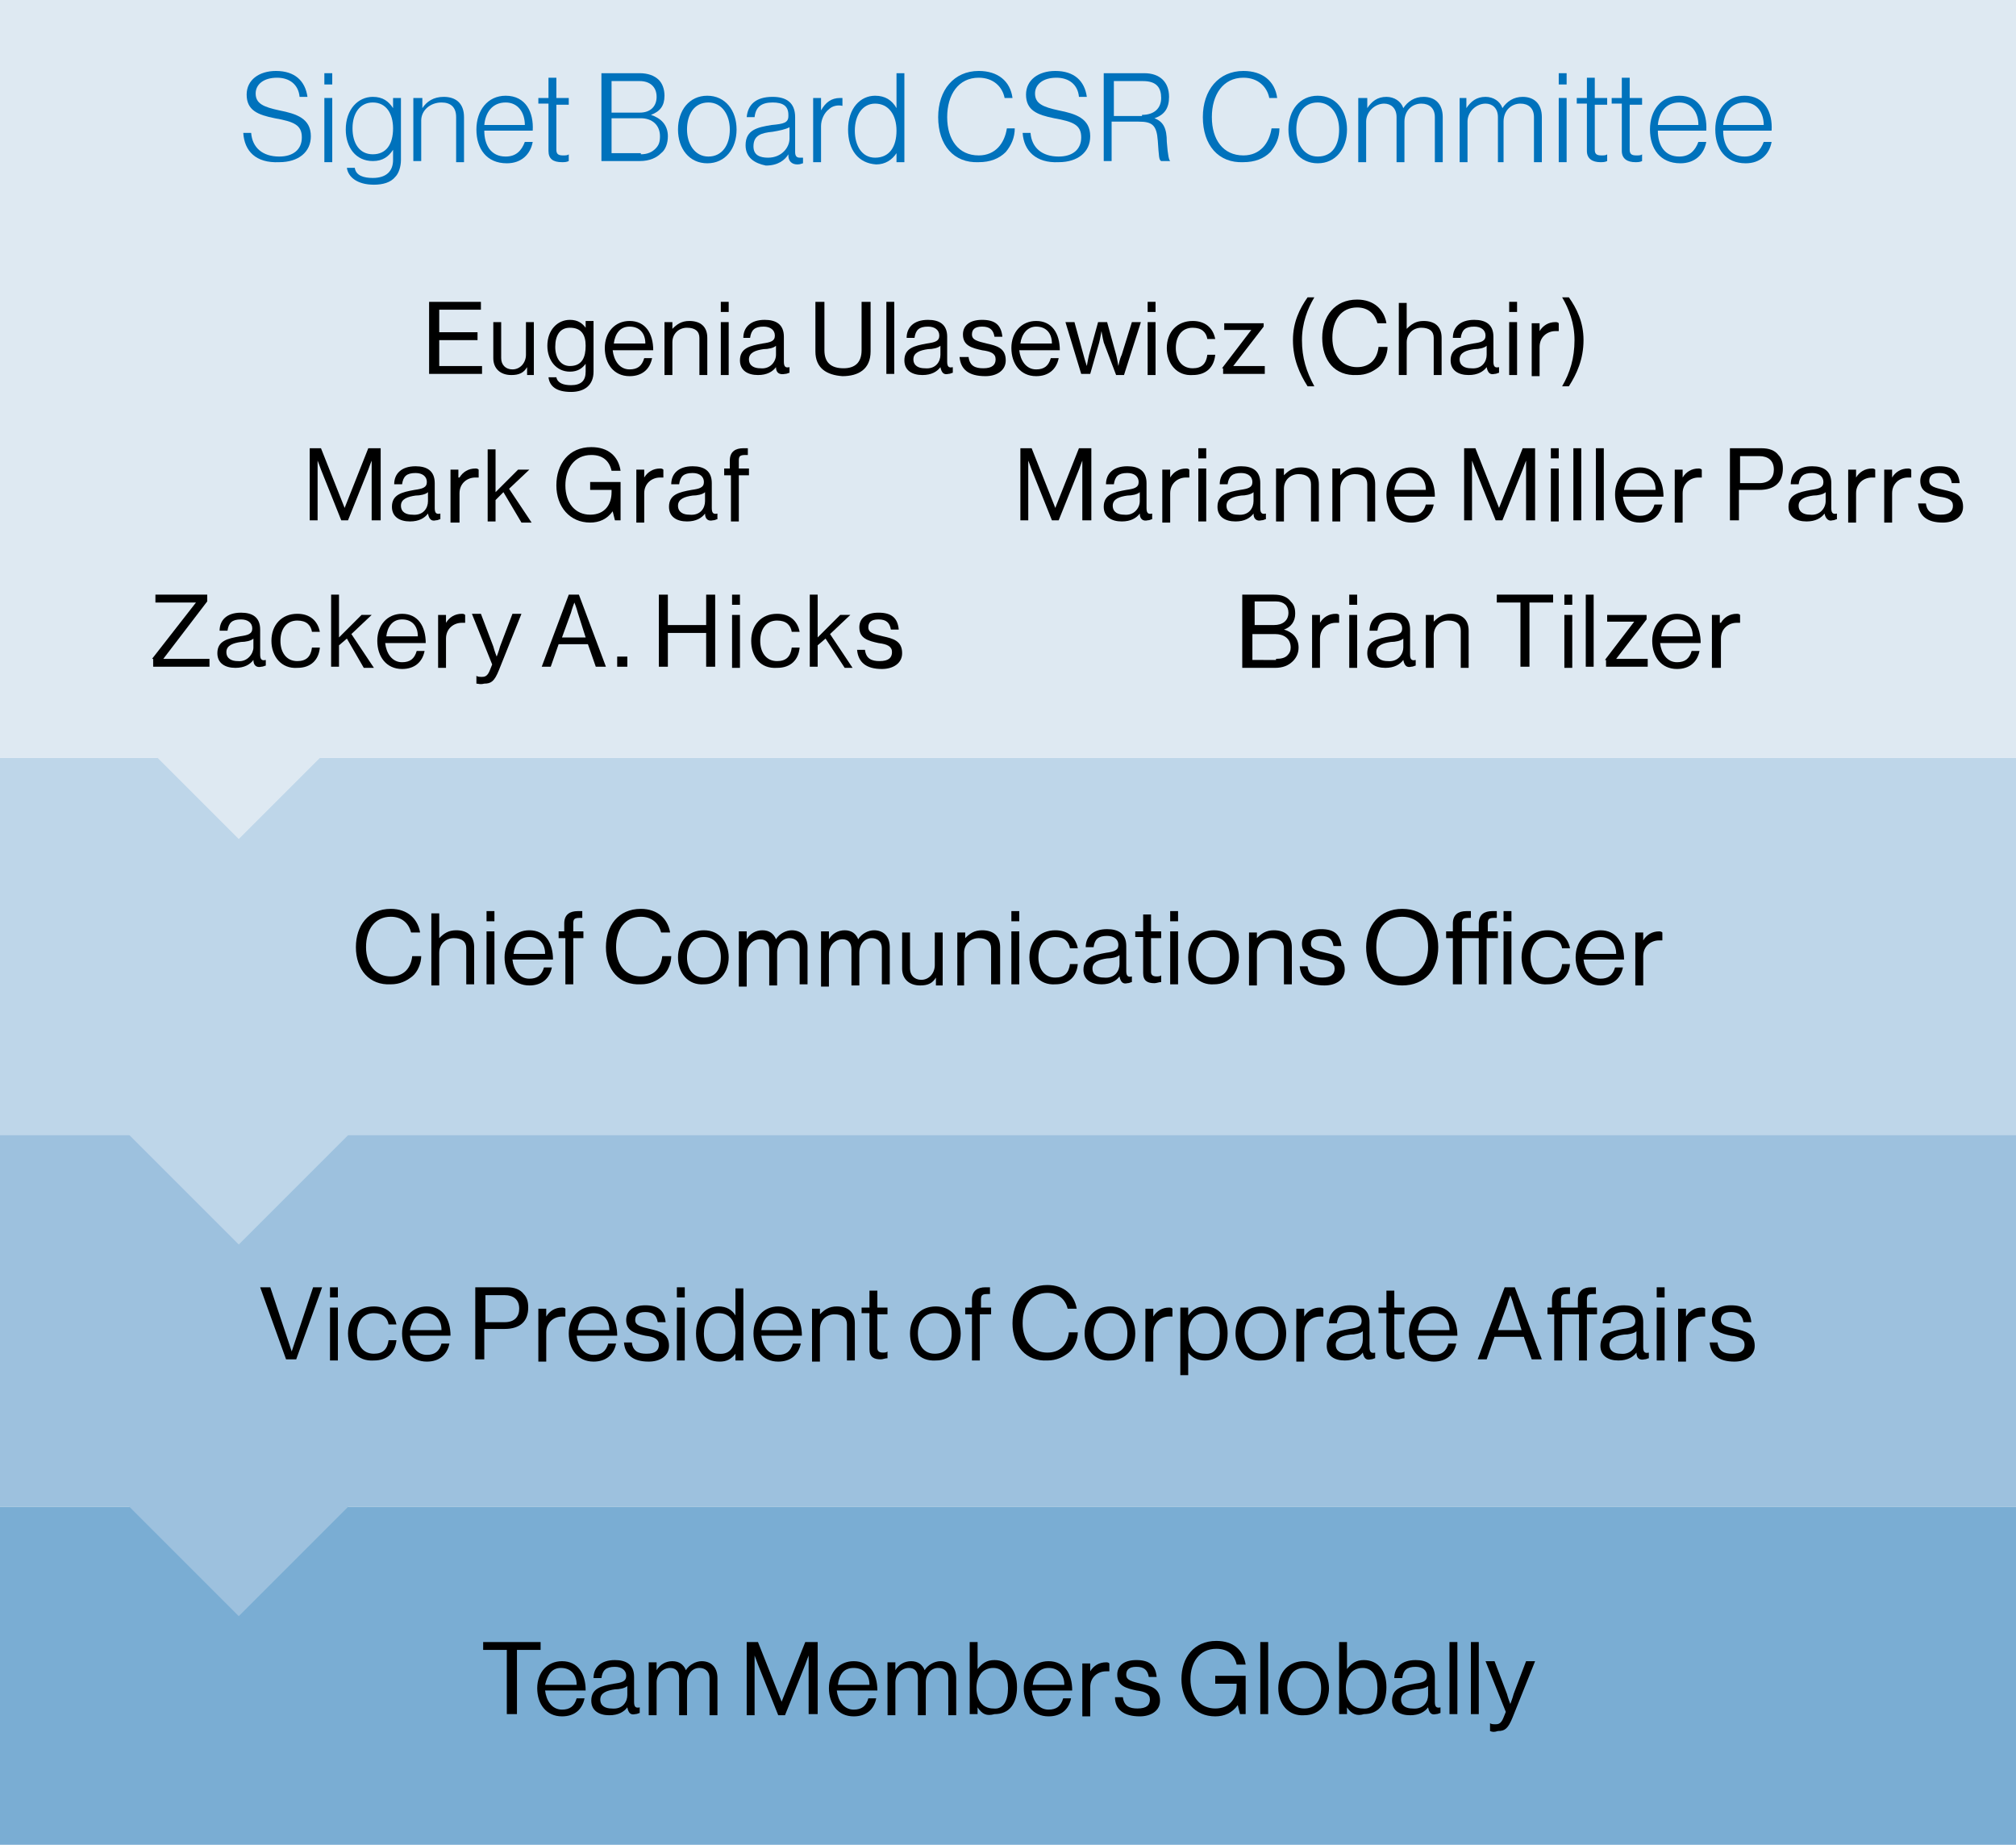 <?xml version="1.0" encoding="utf-8"?>
<!-- Generator: Adobe Illustrator 23.0.1, SVG Export Plug-In . SVG Version: 6.00 Build 0)  -->
<svg version="1.1" id="Layer_1" xmlns="http://www.w3.org/2000/svg" xmlns:xlink="http://www.w3.org/1999/xlink" x="0px" y="0px"
	 viewBox="0 0 179 163.8" enable-background="new 0 0 179 163.8" xml:space="preserve">
<rect y="100.5" fill="#9DC1DE" width="179" height="33.3"/>
<path d="M23.1,114.3H24l1.6,4.8c0.1,0.3,0.3,0.9,0.3,0.9h0c0,0,0.2-0.6,0.3-0.9l1.6-4.8h0.8l-2.3,6.4h-0.9L23.1,114.3z M29.3,114.3
	H30v0.9h-0.7V114.3z M29.3,116.1H30v4.7h-0.7V116.1z M30.9,118.4c0-1.4,0.9-2.4,2.3-2.4c1.1,0,1.8,0.6,2,1.6h-0.7
	c-0.1-0.6-0.5-1-1.3-1c-1,0-1.5,0.8-1.5,1.8s0.5,1.8,1.5,1.8c0.8,0,1.2-0.4,1.3-1.2h0.7c-0.1,1.1-0.8,1.8-2,1.8
	C31.7,120.9,30.9,119.8,30.9,118.4z M35.7,118.4c0-1.4,0.9-2.4,2.2-2.4c1.4,0,2.1,1.1,2.1,2.6h-3.6c0.1,0.9,0.6,1.7,1.5,1.7
	c0.7,0,1.1-0.3,1.3-1h0.7c-0.2,1-0.9,1.6-2,1.6C36.5,120.9,35.7,119.8,35.7,118.4z M36.4,118.1h2.8c0-0.9-0.5-1.5-1.4-1.5
	C37,116.6,36.6,117.2,36.4,118.1z M42.3,114.3H45c0.7,0,1.2,0.2,1.5,0.6c0.3,0.3,0.4,0.7,0.4,1.2c0,1.2-0.7,1.9-2.1,1.9h-1.8v2.7
	h-0.8V114.3z M43.1,117.4h1.7c0.9,0,1.3-0.5,1.3-1.2c0-0.8-0.5-1.2-1.3-1.2h-1.7V117.4z M48.5,116.9L48.5,116.9
	c0.3-0.5,0.8-0.8,1.4-0.8c0.1,0,0.2,0,0.3,0.1v0.7h0c-0.1,0-0.2,0-0.3,0c-0.7,0-1.4,0.5-1.4,1.4v2.6h-0.7v-4.7h0.7V116.9z
	 M50.5,118.4c0-1.4,0.9-2.4,2.2-2.4c1.4,0,2.1,1.1,2.1,2.6h-3.6c0.1,0.9,0.6,1.7,1.5,1.7c0.7,0,1.1-0.3,1.3-1h0.7
	c-0.2,1-0.9,1.6-2,1.6C51.3,120.9,50.5,119.8,50.5,118.4z M51.3,118.1h2.8c0-0.9-0.5-1.5-1.4-1.5C51.9,116.6,51.4,117.2,51.3,118.1z
	 M55.4,119.2h0.7c0.1,0.8,0.6,1,1.3,1c0.8,0,1.1-0.3,1.1-0.8c0-0.5-0.4-0.7-1.2-0.8c-0.9-0.2-1.7-0.4-1.7-1.4c0-0.8,0.6-1.3,1.7-1.3
	c1.2,0,1.7,0.5,1.8,1.5h-0.7c-0.1-0.6-0.4-0.9-1.1-0.9c-0.7,0-0.9,0.3-0.9,0.7c0,0.5,0.5,0.6,1.3,0.8c0.9,0.2,1.7,0.4,1.7,1.5
	c0,0.9-0.8,1.4-1.8,1.4C56.2,120.9,55.5,120.3,55.4,119.2z M60.1,114.3h0.7v0.9h-0.7V114.3z M60.1,116.1h0.7v4.7h-0.7V116.1z
	 M61.8,118.4c0-1.5,0.9-2.4,2-2.4c0.7,0,1.2,0.3,1.5,0.8h0v-2.4H66v6.4h-0.7v-0.6h0c-0.4,0.5-0.8,0.7-1.4,0.7
	C62.5,120.9,61.8,119.9,61.8,118.4z M65.3,118.4c0-1.1-0.5-1.8-1.5-1.8c-0.9,0-1.3,0.8-1.3,1.8c0,1.1,0.5,1.8,1.3,1.8
	C64.9,120.3,65.3,119.5,65.3,118.4z M66.9,118.4c0-1.4,0.9-2.4,2.2-2.4c1.4,0,2.1,1.1,2.1,2.6h-3.6c0.1,0.9,0.6,1.7,1.5,1.7
	c0.7,0,1.1-0.3,1.3-1h0.7c-0.2,1-0.9,1.6-2,1.6C67.7,120.9,66.9,119.8,66.9,118.4z M67.6,118.1h2.8c0-0.9-0.5-1.5-1.4-1.5
	C68.2,116.6,67.7,117.2,67.6,118.1z M72.8,116.7L72.8,116.7c0.4-0.4,0.8-0.7,1.5-0.7c1,0,1.6,0.5,1.6,1.5v3.3h-0.7v-3.2
	c0-0.6-0.4-0.9-1.1-0.9c-0.7,0-1.3,0.5-1.3,1.3v2.9h-0.7v-4.7h0.7V116.7z M76.5,116.1h0.7v-1.5h0.7v1.5h0.9v0.6h-0.9v3
	c0,0.3,0.2,0.4,0.5,0.4c0.1,0,0.3,0,0.4-0.1h0v0.6c-0.2,0-0.4,0.1-0.6,0.1c-0.6,0-1-0.2-1-0.9v-3.2h-0.7V116.1z M80.8,118.4
	c0-1.4,0.9-2.4,2.3-2.4c1.4,0,2.2,1.1,2.2,2.4s-0.8,2.4-2.2,2.4C81.6,120.9,80.8,119.8,80.8,118.4z M84.5,118.4c0-1-0.5-1.8-1.5-1.8
	s-1.5,0.8-1.5,1.8s0.5,1.8,1.5,1.8S84.5,119.5,84.5,118.4z M85.7,116.1h0.6v-0.7c0-0.8,0.5-1.1,1.2-1.1c0.2,0,0.3,0,0.4,0v0.6
	c-0.1,0-0.2,0-0.2,0c-0.5,0-0.6,0.1-0.6,0.5v0.7h0.9v0.6H87v4.1h-0.7v-4.1h-0.6V116.1z M89.9,117.5c0-1.9,1.1-3.4,3.1-3.4
	c1.5,0,2.4,0.9,2.6,2.1h-0.8c-0.2-0.8-0.8-1.4-1.8-1.4c-1.4,0-2.2,1.1-2.2,2.7c0,1.6,0.9,2.6,2.2,2.6c1.2,0,1.8-0.8,1.9-1.8h0.8
	c0,0.6-0.3,1.4-0.8,1.8c-0.5,0.4-1.1,0.7-1.9,0.7C91.1,120.9,89.9,119.5,89.9,117.5z M96.3,118.4c0-1.4,0.9-2.4,2.3-2.4
	c1.4,0,2.2,1.1,2.2,2.4s-0.8,2.4-2.2,2.4C97.2,120.9,96.3,119.8,96.3,118.4z M100.1,118.4c0-1-0.5-1.8-1.5-1.8s-1.5,0.8-1.5,1.8
	s0.5,1.8,1.5,1.8S100.1,119.5,100.1,118.4z M102.4,116.9L102.4,116.9c0.3-0.5,0.8-0.8,1.4-0.8c0.1,0,0.2,0,0.3,0.1v0.7h0
	c-0.1,0-0.2,0-0.3,0c-0.7,0-1.4,0.5-1.4,1.4v2.6h-0.7v-4.7h0.7V116.9z M104.8,116.1h0.7v0.7h0c0.4-0.5,0.8-0.8,1.5-0.8
	c1.2,0,2,0.9,2,2.4c0,1.5-0.8,2.4-2,2.4c-0.6,0-1.1-0.2-1.5-0.7h0v2h-0.7V116.1z M108.3,118.4c0-1-0.4-1.8-1.3-1.8
	c-1,0-1.5,0.8-1.5,1.8s0.4,1.8,1.5,1.8C107.9,120.3,108.3,119.5,108.3,118.4z M109.7,118.4c0-1.4,0.9-2.4,2.3-2.4
	c1.4,0,2.2,1.1,2.2,2.4s-0.8,2.4-2.2,2.4C110.6,120.9,109.7,119.8,109.7,118.4z M113.5,118.4c0-1-0.5-1.8-1.5-1.8s-1.5,0.8-1.5,1.8
	s0.5,1.8,1.5,1.8S113.5,119.5,113.5,118.4z M115.8,116.9L115.8,116.9c0.3-0.5,0.8-0.8,1.4-0.8c0.1,0,0.2,0,0.3,0.1v0.7h0
	c-0.1,0-0.2,0-0.3,0c-0.7,0-1.4,0.5-1.4,1.4v2.6h-0.7v-4.7h0.7V116.9z M121,120.1L121,120.1c-0.3,0.4-0.8,0.7-1.6,0.7
	c-0.9,0-1.6-0.4-1.6-1.3c0-1.1,0.9-1.3,2-1.5c0.7-0.1,1.1-0.2,1.1-0.7c0-0.5-0.4-0.8-1-0.8c-0.8,0-1.1,0.3-1.2,1h-0.7
	c0-0.9,0.6-1.6,1.9-1.6c1,0,1.7,0.4,1.7,1.5v2.2c0,0.4,0.1,0.6,0.5,0.5h0v0.5c-0.1,0-0.2,0.1-0.4,0.1
	C121.3,120.8,121.1,120.6,121,120.1z M121,119v-0.8c-0.2,0.2-0.7,0.3-1.1,0.3c-0.7,0.1-1.3,0.3-1.3,0.9c0,0.6,0.5,0.8,1,0.8
	C120.6,120.3,121,119.6,121,119z M122.4,116.1h0.7v-1.5h0.7v1.5h0.9v0.6h-0.9v3c0,0.3,0.2,0.4,0.5,0.4c0.1,0,0.3,0,0.4-0.1h0v0.6
	c-0.2,0-0.4,0.1-0.6,0.1c-0.6,0-1-0.2-1-0.9v-3.2h-0.7V116.1z M125.1,118.4c0-1.4,0.9-2.4,2.2-2.4c1.4,0,2.1,1.1,2.1,2.6h-3.6
	c0.1,0.9,0.6,1.7,1.5,1.7c0.7,0,1.1-0.3,1.3-1h0.7c-0.2,1-0.9,1.6-2,1.6C126,120.9,125.1,119.8,125.1,118.4z M125.9,118.1h2.8
	c0-0.9-0.5-1.5-1.4-1.5C126.5,116.6,126,117.2,125.9,118.1z M133.6,114.3h0.9l2.4,6.4H136l-0.7-2h-2.6l-0.7,2h-0.8L133.6,114.3z
	 M133,118.1h2.1l-0.7-2.2c-0.1-0.4-0.3-0.9-0.3-0.9h0c0,0-0.2,0.5-0.3,0.9L133,118.1z M137.2,116.1h0.6v-0.7c0-0.8,0.5-1.1,1.2-1.1
	c0.1,0,0.3,0,0.4,0v0.6c-0.1,0-0.2,0-0.2,0c-0.5,0-0.6,0.1-0.6,0.5v0.7h1.5v-0.7c0-0.8,0.5-1.1,1.2-1.1c0.2,0,0.3,0,0.4,0v0.6
	c-0.1,0-0.2,0-0.2,0c-0.5,0-0.6,0.1-0.6,0.5v0.7h0.9v0.6h-0.9v4.1h-0.7v-4.1h-1.5v4.1h-0.7v-4.1h-0.6V116.1z M145.3,120.1
	L145.3,120.1c-0.3,0.4-0.8,0.7-1.6,0.7c-0.9,0-1.6-0.4-1.6-1.3c0-1.1,0.9-1.3,2-1.5c0.7-0.1,1.1-0.2,1.1-0.7c0-0.5-0.4-0.8-1-0.8
	c-0.8,0-1.1,0.3-1.2,1h-0.7c0-0.9,0.6-1.6,1.9-1.6c1,0,1.7,0.4,1.7,1.5v2.2c0,0.4,0.1,0.6,0.5,0.5h0v0.5c-0.1,0-0.2,0.1-0.4,0.1
	C145.6,120.8,145.3,120.6,145.3,120.1z M145.3,119v-0.8c-0.2,0.2-0.7,0.3-1.1,0.3c-0.7,0.1-1.3,0.3-1.3,0.9c0,0.6,0.5,0.8,1,0.8
	C144.8,120.3,145.3,119.6,145.3,119z M147.1,114.3h0.7v0.9h-0.7V114.3z M147.1,116.1h0.7v4.7h-0.7V116.1z M149.7,116.9L149.7,116.9
	c0.3-0.5,0.8-0.8,1.4-0.8c0.1,0,0.2,0,0.3,0.1v0.7h0c-0.1,0-0.2,0-0.3,0c-0.7,0-1.4,0.5-1.4,1.4v2.6H149v-4.7h0.7V116.9z
	 M151.8,119.2h0.7c0.1,0.8,0.6,1,1.3,1c0.8,0,1.1-0.3,1.1-0.8c0-0.5-0.4-0.7-1.2-0.8c-0.9-0.2-1.7-0.4-1.7-1.4
	c0-0.8,0.6-1.3,1.7-1.3c1.2,0,1.7,0.5,1.8,1.5h-0.7c-0.1-0.6-0.4-0.9-1.1-0.9c-0.7,0-0.9,0.3-0.9,0.7c0,0.5,0.5,0.6,1.3,0.8
	c0.9,0.2,1.7,0.4,1.7,1.5c0,0.9-0.8,1.4-1.8,1.4C152.6,120.9,151.9,120.3,151.8,119.2z"/>
<rect y="67.3" fill="#BED6E9" width="179" height="33.5"/>
<path d="M31.6,84.1c0-1.9,1.1-3.4,3.1-3.4c1.5,0,2.4,0.9,2.6,2.1h-0.8c-0.2-0.8-0.8-1.4-1.8-1.4c-1.4,0-2.2,1.1-2.2,2.7
	c0,1.6,0.9,2.6,2.2,2.6c1.2,0,1.8-0.8,1.9-1.8h0.8c0,0.6-0.3,1.4-0.8,1.8c-0.5,0.4-1.1,0.7-1.9,0.7C32.8,87.5,31.6,86.1,31.6,84.1z
	 M39,83.3L39,83.3c0.4-0.4,0.8-0.7,1.5-0.7c1,0,1.6,0.5,1.6,1.5v3.3h-0.7v-3.2c0-0.6-0.4-0.9-1.1-0.9c-0.7,0-1.3,0.5-1.3,1.3v2.9
	h-0.7v-6.4H39V83.3z M43.2,80.9h0.7v0.9h-0.7V80.9z M43.2,82.7h0.7v4.7h-0.7V82.7z M44.8,85c0-1.4,0.9-2.4,2.2-2.4
	c1.4,0,2.1,1.1,2.1,2.6h-3.6c0.1,0.9,0.6,1.7,1.5,1.7c0.7,0,1.1-0.3,1.3-1H49c-0.2,1-0.9,1.6-2,1.6C45.6,87.5,44.8,86.4,44.8,85z
	 M45.6,84.7h2.8c0-0.9-0.5-1.5-1.4-1.5C46.1,83.2,45.7,83.8,45.6,84.7z M49.5,82.7h0.6V82c0-0.8,0.5-1.1,1.2-1.1c0.2,0,0.3,0,0.4,0
	v0.6c-0.1,0-0.2,0-0.2,0c-0.5,0-0.6,0.1-0.6,0.5v0.7h0.9v0.6h-0.9v4.1h-0.7v-4.1h-0.6V82.7z M53.8,84.1c0-1.9,1.1-3.4,3.1-3.4
	c1.5,0,2.4,0.9,2.6,2.1h-0.8c-0.2-0.8-0.8-1.4-1.8-1.4c-1.4,0-2.2,1.1-2.2,2.7c0,1.6,0.9,2.6,2.2,2.6c1.2,0,1.8-0.8,1.9-1.8h0.8
	c0,0.6-0.3,1.4-0.8,1.8c-0.5,0.4-1.1,0.7-1.9,0.7C55,87.5,53.8,86.1,53.8,84.1z M60.2,85c0-1.4,0.9-2.4,2.3-2.4
	c1.4,0,2.2,1.1,2.2,2.4s-0.8,2.4-2.2,2.4C61.1,87.5,60.2,86.4,60.2,85z M64,85c0-1-0.5-1.8-1.5-1.8S61,84,61,85s0.5,1.8,1.5,1.8
	S64,86.1,64,85z M65.6,82.7h0.7v0.7h0c0.3-0.5,0.8-0.8,1.4-0.8c0.6,0,1,0.3,1.2,0.8h0c0.3-0.5,0.9-0.8,1.4-0.8
	c0.8,0,1.4,0.5,1.4,1.5v3.3H71v-3.2c0-0.6-0.4-0.9-0.9-0.9c-0.6,0-1.1,0.5-1.1,1.3v2.9h-0.7v-3.2c0-0.6-0.3-0.9-0.8-0.9
	c-0.6,0-1.2,0.5-1.2,1.3v2.9h-0.7V82.7z M72.9,82.7h0.7v0.7h0c0.3-0.5,0.8-0.8,1.4-0.8c0.6,0,1,0.3,1.2,0.8h0
	c0.3-0.5,0.9-0.8,1.4-0.8c0.8,0,1.4,0.5,1.4,1.5v3.3h-0.7v-3.2c0-0.6-0.4-0.9-0.9-0.9c-0.6,0-1.1,0.5-1.1,1.3v2.9h-0.7v-3.2
	c0-0.6-0.3-0.9-0.8-0.9c-0.6,0-1.2,0.5-1.2,1.3v2.9h-0.7V82.7z M83.1,87.4v-0.6h0c-0.3,0.5-0.7,0.7-1.4,0.7c-1,0-1.6-0.6-1.6-1.5
	v-3.2h0.7v3.2c0,0.6,0.4,1,1,1c0.7,0,1.2-0.6,1.2-1.3v-2.9h0.7v4.7H83.1z M85.7,83.3L85.7,83.3c0.4-0.4,0.8-0.7,1.5-0.7
	c1,0,1.6,0.5,1.6,1.5v3.3H88v-3.2c0-0.6-0.4-0.9-1.1-0.9c-0.7,0-1.3,0.5-1.3,1.3v2.9H85v-4.7h0.7V83.3z M89.8,80.9h0.7v0.9h-0.7
	V80.9z M89.8,82.7h0.7v4.7h-0.7V82.7z M91.4,85c0-1.4,0.9-2.4,2.3-2.4c1.1,0,1.8,0.6,2,1.6h-0.7c-0.1-0.6-0.5-1-1.3-1
	c-1,0-1.5,0.8-1.5,1.8s0.5,1.8,1.5,1.8c0.8,0,1.2-0.4,1.3-1.2h0.7c-0.1,1.1-0.8,1.8-2,1.8C92.3,87.5,91.4,86.4,91.4,85z M99.4,86.7
	L99.4,86.7c-0.3,0.4-0.8,0.7-1.6,0.7c-0.9,0-1.6-0.4-1.6-1.3c0-1.1,0.9-1.3,2-1.5c0.7-0.1,1.1-0.2,1.1-0.7c0-0.5-0.4-0.8-1-0.8
	c-0.8,0-1.1,0.3-1.2,1h-0.7c0-0.9,0.6-1.6,1.9-1.6c1,0,1.7,0.4,1.7,1.5v2.2c0,0.4,0.1,0.6,0.5,0.5h0v0.5c-0.1,0-0.2,0.1-0.4,0.1
	C99.7,87.4,99.5,87.2,99.4,86.7z M99.4,85.6v-0.8c-0.2,0.2-0.7,0.3-1.1,0.3c-0.7,0.1-1.3,0.3-1.3,0.9c0,0.6,0.5,0.8,1,0.8
	C99,86.9,99.4,86.2,99.4,85.6z M100.8,82.7h0.7v-1.5h0.7v1.5h0.9v0.6h-0.9v3c0,0.3,0.2,0.4,0.5,0.4c0.1,0,0.3,0,0.4-0.1h0v0.6
	c-0.2,0-0.4,0.1-0.6,0.1c-0.6,0-1-0.2-1-0.9v-3.2h-0.7V82.7z M103.9,80.9h0.7v0.9h-0.7V80.9z M103.9,82.7h0.7v4.7h-0.7V82.7z
	 M105.5,85c0-1.4,0.9-2.4,2.3-2.4c1.4,0,2.2,1.1,2.2,2.4s-0.8,2.4-2.2,2.4C106.4,87.5,105.5,86.4,105.5,85z M109.2,85
	c0-1-0.5-1.8-1.5-1.8s-1.5,0.8-1.5,1.8s0.5,1.8,1.5,1.8S109.2,86.1,109.2,85z M111.6,83.3L111.6,83.3c0.4-0.4,0.8-0.7,1.5-0.7
	c1,0,1.6,0.5,1.6,1.5v3.3h-0.7v-3.2c0-0.6-0.4-0.9-1.1-0.9c-0.7,0-1.3,0.5-1.3,1.3v2.9h-0.7v-4.7h0.7V83.3z M115.4,85.8h0.7
	c0.1,0.8,0.6,1,1.3,1c0.8,0,1.1-0.3,1.1-0.8c0-0.5-0.4-0.7-1.2-0.8c-0.9-0.2-1.7-0.4-1.7-1.4c0-0.8,0.6-1.3,1.7-1.3
	c1.2,0,1.7,0.5,1.8,1.5h-0.7c-0.1-0.6-0.4-0.9-1.1-0.9c-0.7,0-0.9,0.3-0.9,0.7c0,0.5,0.5,0.6,1.3,0.8c0.9,0.2,1.7,0.4,1.7,1.5
	c0,0.9-0.8,1.4-1.8,1.4C116.2,87.5,115.5,86.9,115.4,85.8z M121.3,84.1c0-1.9,1.2-3.4,3.2-3.4s3.2,1.4,3.2,3.4s-1.2,3.4-3.2,3.4
	S121.3,86.1,121.3,84.1z M126.8,84.1c0-1.5-0.8-2.7-2.3-2.7s-2.3,1.1-2.3,2.7s0.8,2.6,2.3,2.6S126.8,85.6,126.8,84.1z M128.4,82.7
	h0.6V82c0-0.8,0.5-1.1,1.2-1.1c0.1,0,0.3,0,0.4,0v0.6c-0.1,0-0.2,0-0.2,0c-0.5,0-0.6,0.1-0.6,0.5v0.7h1.5V82c0-0.8,0.5-1.1,1.2-1.1
	c0.2,0,0.3,0,0.4,0v0.6c-0.1,0-0.2,0-0.2,0c-0.5,0-0.6,0.1-0.6,0.5v0.7h0.9v0.6H132v4.1h-0.7v-4.1h-1.5v4.1H129v-4.1h-0.6V82.7z
	 M133.5,80.9h0.7v0.9h-0.7V80.9z M133.5,82.7h0.7v4.7h-0.7V82.7z M135.1,85c0-1.4,0.9-2.4,2.3-2.4c1.1,0,1.8,0.6,2,1.6h-0.7
	c-0.1-0.6-0.5-1-1.3-1c-1,0-1.5,0.8-1.5,1.8s0.5,1.8,1.5,1.8c0.8,0,1.2-0.4,1.3-1.2h0.7c-0.1,1.1-0.8,1.8-2,1.8
	C136,87.5,135.1,86.4,135.1,85z M139.9,85c0-1.4,0.9-2.4,2.2-2.4c1.4,0,2.1,1.1,2.1,2.6h-3.6c0.1,0.9,0.6,1.7,1.5,1.7
	c0.7,0,1.1-0.3,1.3-1h0.7c-0.2,1-0.9,1.6-2,1.6C140.8,87.5,139.9,86.4,139.9,85z M140.7,84.7h2.8c0-0.9-0.5-1.5-1.4-1.5
	C141.3,83.2,140.8,83.8,140.7,84.7z M145.9,83.5L145.9,83.5c0.3-0.5,0.8-0.8,1.4-0.8c0.1,0,0.2,0,0.3,0.1v0.7h0c-0.1,0-0.2,0-0.3,0
	c-0.7,0-1.4,0.5-1.4,1.4v2.6h-0.7v-4.7h0.7V83.5z"/>
<rect fill="#DEE9F2" width="179" height="67.3"/>
<g>
	<path d="M38.2,26.8h4.5v0.7H39v2h3.4v0.7H39v2.3h3.8v0.7h-4.7V26.8z"/>
	<path d="M46.8,33.2v-0.6h0c-0.3,0.5-0.7,0.7-1.4,0.7c-1,0-1.6-0.6-1.6-1.5v-3.2h0.7v3.2c0,0.6,0.4,1,1,1c0.7,0,1.2-0.6,1.2-1.3
		v-2.9h0.7v4.7H46.8z"/>
	<path d="M48.7,33.5h0.7c0.1,0.5,0.6,0.7,1.3,0.7c0.9,0,1.3-0.4,1.3-1.2v-0.7h0c-0.3,0.4-0.7,0.7-1.4,0.7c-1.2,0-2-1-2-2.3
		c0-1.4,0.9-2.3,2-2.3c0.7,0,1.1,0.3,1.4,0.7h0v-0.6h0.7V33c0,1.2-0.8,1.8-2,1.8C49.4,34.8,48.8,34.3,48.7,33.5z M52,30.7
		c0-1-0.4-1.6-1.4-1.6c-0.9,0-1.3,0.7-1.3,1.7c0,1,0.5,1.7,1.3,1.7C51.7,32.5,52,31.7,52,30.7z"/>
	<path d="M53.7,30.9c0-1.4,0.9-2.4,2.2-2.4c1.4,0,2.1,1.1,2.1,2.6h-3.6c0.1,0.9,0.6,1.7,1.5,1.7c0.7,0,1.1-0.3,1.3-1h0.7
		c-0.2,1-0.9,1.6-2,1.6C54.5,33.4,53.7,32.3,53.7,30.9z M54.5,30.5h2.8c0-0.9-0.5-1.5-1.4-1.5C55,29,54.6,29.7,54.5,30.5z"/>
	<path d="M59.7,29.2L59.7,29.2c0.4-0.4,0.8-0.7,1.5-0.7c1,0,1.6,0.5,1.6,1.5v3.3h-0.7V30c0-0.6-0.4-0.9-1.1-0.9
		c-0.7,0-1.3,0.5-1.3,1.3v2.9H59v-4.7h0.7V29.2z"/>
	<path d="M64,26.8h0.7v0.9H64V26.8z M64,28.6h0.7v4.7H64V28.6z"/>
	<path d="M68.9,32.6L68.9,32.6c-0.3,0.4-0.8,0.7-1.6,0.7c-0.9,0-1.6-0.4-1.6-1.3c0-1.1,0.9-1.3,2-1.5c0.7-0.1,1.1-0.2,1.1-0.7
		c0-0.5-0.4-0.8-1-0.8c-0.8,0-1.1,0.3-1.2,1H66c0-0.9,0.6-1.6,1.9-1.6c1,0,1.7,0.4,1.7,1.5v2.2c0,0.4,0.1,0.6,0.5,0.5h0v0.5
		c-0.1,0-0.2,0.1-0.4,0.1C69.2,33.3,68.9,33.1,68.9,32.6z M68.9,31.5v-0.8c-0.2,0.2-0.7,0.3-1.1,0.3c-0.7,0.1-1.3,0.3-1.3,0.9
		c0,0.6,0.5,0.8,1,0.8C68.4,32.8,68.9,32.1,68.9,31.5z"/>
	<path d="M72.4,31.2v-4.4h0.8v4.3c0,1.1,0.6,1.6,1.7,1.6c1,0,1.6-0.5,1.6-1.6v-4.3h0.8v4.4c0,1.6-1.1,2.2-2.5,2.2
		C73.4,33.3,72.4,32.7,72.4,31.2z"/>
	<path d="M78.7,26.8h0.7v6.4h-0.7V26.8z"/>
	<path d="M83.5,32.6L83.5,32.6c-0.3,0.4-0.8,0.7-1.6,0.7c-0.9,0-1.6-0.4-1.6-1.3c0-1.1,0.9-1.3,2-1.5c0.7-0.1,1.1-0.2,1.1-0.7
		c0-0.5-0.4-0.8-1-0.8c-0.8,0-1.1,0.3-1.2,1h-0.7c0-0.9,0.6-1.6,1.9-1.6c1,0,1.7,0.4,1.7,1.5v2.2c0,0.4,0.1,0.6,0.5,0.5h0v0.5
		c-0.1,0-0.2,0.1-0.4,0.1C83.8,33.3,83.6,33.1,83.5,32.6z M83.5,31.5v-0.8c-0.2,0.2-0.7,0.3-1.1,0.3c-0.7,0.1-1.3,0.3-1.3,0.9
		c0,0.6,0.5,0.8,1,0.8C83.1,32.8,83.5,32.1,83.5,31.5z"/>
	<path d="M85.2,31.7H86c0.1,0.8,0.6,1,1.3,1c0.8,0,1.1-0.3,1.1-0.8c0-0.5-0.4-0.7-1.2-0.8c-0.9-0.2-1.7-0.4-1.7-1.4
		c0-0.8,0.6-1.3,1.7-1.3c1.2,0,1.7,0.5,1.8,1.5h-0.7c-0.1-0.6-0.4-0.9-1.1-0.9c-0.7,0-0.9,0.3-0.9,0.7c0,0.5,0.5,0.6,1.3,0.8
		c0.9,0.2,1.7,0.4,1.7,1.5c0,0.9-0.8,1.4-1.8,1.4C86,33.4,85.3,32.8,85.2,31.7z"/>
	<path d="M89.8,30.9c0-1.4,0.9-2.4,2.2-2.4c1.4,0,2.1,1.1,2.1,2.6h-3.6c0.1,0.9,0.6,1.7,1.5,1.7c0.7,0,1.1-0.3,1.3-1h0.7
		c-0.2,1-0.9,1.6-2,1.6C90.6,33.4,89.8,32.3,89.8,30.9z M90.6,30.5h2.8c0-0.9-0.5-1.5-1.4-1.5C91.2,29,90.7,29.7,90.6,30.5z"/>
	<path d="M94.6,28.6h0.8l0.8,2.9c0.1,0.4,0.3,1,0.3,1h0c0,0,0.1-0.6,0.2-1l0.8-2.9h0.8l0.8,2.9c0.1,0.4,0.2,1,0.2,1h0
		c0,0,0.1-0.6,0.3-1l0.9-2.9h0.8l-1.5,4.7h-0.7L98,30.4c-0.1-0.4-0.2-1-0.2-1h0c0,0-0.1,0.6-0.2,1l-0.8,2.8H96L94.6,28.6z"/>
	<path d="M101.9,26.8h0.7v0.9h-0.7V26.8z M101.9,28.6h0.7v4.7h-0.7V28.6z"/>
	<path d="M103.6,30.9c0-1.4,0.9-2.4,2.3-2.4c1.1,0,1.8,0.6,2,1.6h-0.7c-0.1-0.6-0.5-1-1.3-1c-1,0-1.5,0.8-1.5,1.8
		c0,1,0.5,1.8,1.5,1.8c0.8,0,1.2-0.4,1.3-1.2h0.7c-0.1,1.1-0.8,1.8-2,1.8C104.5,33.4,103.6,32.3,103.6,30.9z"/>
	<path d="M108.5,32.7l2.6-3.4v0h-2.4v-0.6h3.5V29l-2.7,3.5v0h2.8v0.7h-3.7V32.7z"/>
	<path d="M114.8,30.2c0-1.6,0.6-2.8,1.3-3.8h0.6c-0.6,1-1.1,2.3-1.1,3.8c0,1.6,0.4,2.8,1.1,4.1h-0.6
		C115.4,33.2,114.8,31.9,114.8,30.2z"/>
	<path d="M117.4,30c0-1.9,1.1-3.4,3.1-3.4c1.5,0,2.4,0.9,2.6,2.1h-0.8c-0.2-0.8-0.8-1.4-1.8-1.4c-1.4,0-2.2,1.1-2.2,2.7
		c0,1.6,0.9,2.6,2.2,2.6c1.2,0,1.8-0.8,1.9-1.8h0.8c0,0.6-0.3,1.4-0.8,1.8c-0.5,0.4-1.1,0.7-1.9,0.7C118.5,33.4,117.4,32,117.4,30z"
		/>
	<path d="M124.9,29.2L124.9,29.2c0.4-0.4,0.8-0.7,1.5-0.7c1,0,1.6,0.5,1.6,1.5v3.3h-0.7V30c0-0.6-0.4-0.9-1.1-0.9
		c-0.7,0-1.3,0.5-1.3,1.3v2.9h-0.7v-6.4h0.7V29.2z"/>
	<path d="M132,32.6L132,32.6c-0.3,0.4-0.8,0.7-1.6,0.7c-0.9,0-1.6-0.4-1.6-1.3c0-1.1,0.9-1.3,2-1.5c0.7-0.1,1.1-0.2,1.1-0.7
		c0-0.5-0.4-0.8-1-0.8c-0.8,0-1.1,0.3-1.2,1h-0.7c0-0.9,0.6-1.6,1.9-1.6c1,0,1.7,0.4,1.7,1.5v2.2c0,0.4,0.1,0.6,0.5,0.5h0v0.5
		c-0.1,0-0.2,0.1-0.4,0.1C132.3,33.3,132.1,33.1,132,32.6z M132,31.5v-0.8c-0.2,0.2-0.7,0.3-1.1,0.3c-0.7,0.1-1.3,0.3-1.3,0.9
		c0,0.6,0.5,0.8,1,0.8C131.6,32.8,132,32.1,132,31.5z"/>
	<path d="M134,26.8h0.7v0.9H134V26.8z M134,28.6h0.7v4.7H134V28.6z"/>
	<path d="M136.7,29.4L136.7,29.4c0.3-0.5,0.8-0.8,1.4-0.8c0.1,0,0.2,0,0.3,0.1v0.7h0c-0.1,0-0.2,0-0.3,0c-0.7,0-1.4,0.5-1.4,1.4v2.6
		H136v-4.7h0.7V29.4z"/>
	<path d="M139.8,30.2c0-1.5-0.5-2.8-1.1-3.8h0.6c0.7,1,1.3,2.2,1.3,3.8c0,1.7-0.6,3-1.3,4.1h-0.6C139.4,33.1,139.8,31.8,139.8,30.2z
		"/>
</g>
<g>
	<path d="M27.5,39.8h1l2.1,5.3h0l2.1-5.3h1.1v6.4H33v-5.3h0c0,0-0.2,0.5-0.3,0.8l-1.8,4.5h-0.6l-1.8-4.5c-0.1-0.3-0.3-0.8-0.3-0.8h0
		v5.3h-0.7V39.8z"/>
	<path d="M38,45.6L38,45.6c-0.3,0.4-0.8,0.7-1.6,0.7c-0.9,0-1.6-0.4-1.6-1.3c0-1.1,0.9-1.3,2-1.5c0.7-0.1,1.1-0.2,1.1-0.7
		c0-0.5-0.4-0.8-1-0.8c-0.8,0-1.1,0.3-1.2,1h-0.7c0-0.9,0.6-1.6,1.9-1.6c1,0,1.7,0.4,1.7,1.5v2.2c0,0.4,0.1,0.6,0.5,0.5h0v0.5
		c-0.1,0-0.2,0.1-0.4,0.1C38.3,46.3,38.1,46.1,38,45.6z M38,44.5v-0.8c-0.2,0.2-0.7,0.3-1.1,0.3c-0.7,0.1-1.3,0.3-1.3,0.9
		c0,0.6,0.5,0.8,1,0.8C37.6,45.8,38,45.1,38,44.5z"/>
	<path d="M40.8,42.4L40.8,42.4c0.3-0.5,0.8-0.8,1.4-0.8c0.1,0,0.2,0,0.3,0.1v0.7h0c-0.1,0-0.2,0-0.3,0c-0.7,0-1.4,0.5-1.4,1.4v2.6
		H40v-4.7h0.7V42.4z"/>
	<path d="M44.7,43.7L44,44.4v1.9h-0.7v-6.4H44v3.8l2-2H47l-1.8,1.7l2,3h-0.9L44.7,43.7z"/>
	<path d="M54.4,45.4L54.4,45.4c-0.5,0.7-1.2,1-2,1c-1.8,0-3-1.4-3-3.3c0-1.9,1.1-3.4,3.1-3.4c1.5,0,2.4,0.8,2.6,2.1h-0.8
		c-0.2-0.9-0.8-1.4-1.8-1.4c-1.5,0-2.3,1.2-2.3,2.7c0,1.6,0.9,2.6,2.2,2.6c1.3,0,1.9-0.9,1.9-2v-0.2h-1.9v-0.7h2.7v3.4h-0.5
		L54.4,45.4z"/>
	<path d="M57.2,42.4L57.2,42.4c0.3-0.5,0.8-0.8,1.4-0.8c0.1,0,0.2,0,0.3,0.1v0.7h0c-0.1,0-0.2,0-0.3,0c-0.7,0-1.4,0.5-1.4,1.4v2.6
		h-0.7v-4.7h0.7V42.4z"/>
	<path d="M62.6,45.6L62.6,45.6c-0.3,0.4-0.8,0.7-1.6,0.7c-0.9,0-1.6-0.4-1.6-1.3c0-1.1,0.9-1.3,2-1.5c0.7-0.1,1.1-0.2,1.1-0.7
		c0-0.5-0.4-0.8-1-0.8c-0.8,0-1.1,0.3-1.2,1h-0.7c0-0.9,0.6-1.6,1.9-1.6c1,0,1.7,0.4,1.7,1.5v2.2c0,0.4,0.1,0.6,0.5,0.5h0v0.5
		c-0.1,0-0.2,0.1-0.4,0.1C62.9,46.3,62.6,46.1,62.6,45.6z M62.6,44.5v-0.8c-0.2,0.2-0.7,0.3-1.1,0.3c-0.7,0.1-1.3,0.3-1.3,0.9
		c0,0.6,0.5,0.8,1,0.8C62.2,45.8,62.6,45.1,62.6,44.5z"/>
	<path d="M64.2,41.6h0.6v-0.7c0-0.8,0.5-1.1,1.2-1.1c0.2,0,0.3,0,0.4,0v0.6c-0.1,0-0.2,0-0.2,0c-0.5,0-0.6,0.1-0.6,0.5v0.7h0.9v0.6
		h-0.9v4.1h-0.7v-4.1h-0.6V41.6z"/>
</g>
<g>
	<path d="M13.5,58.5l3.9-5v0h-3.6v-0.7h4.6v0.6l-3.9,5.1v0h4.1v0.7h-5V58.5z"/>
	<path d="M22.5,58.6L22.5,58.6c-0.3,0.4-0.8,0.7-1.6,0.7c-0.9,0-1.6-0.4-1.6-1.3c0-1.1,0.9-1.3,2-1.5c0.7-0.1,1.1-0.2,1.1-0.7
		c0-0.5-0.4-0.8-1-0.8c-0.8,0-1.1,0.3-1.2,1h-0.7c0-0.9,0.6-1.6,1.9-1.6c1,0,1.7,0.4,1.7,1.5v2.2c0,0.4,0.1,0.6,0.5,0.5h0v0.5
		c-0.1,0-0.2,0.1-0.4,0.1C22.8,59.3,22.5,59.1,22.5,58.6z M22.5,57.5v-0.8c-0.2,0.2-0.7,0.3-1.1,0.3c-0.7,0.1-1.3,0.3-1.3,0.9
		c0,0.6,0.5,0.8,1,0.8C22,58.8,22.5,58,22.5,57.5z"/>
	<path d="M24.1,56.9c0-1.4,0.9-2.4,2.3-2.4c1.1,0,1.8,0.6,2,1.6h-0.7c-0.1-0.6-0.5-1-1.3-1c-1,0-1.5,0.8-1.5,1.8
		c0,1,0.5,1.8,1.5,1.8c0.8,0,1.2-0.4,1.3-1.2h0.7c-0.1,1.1-0.8,1.8-2,1.8C25,59.4,24.1,58.3,24.1,56.9z"/>
	<path d="M30.8,56.7l-0.7,0.6v1.9h-0.7v-6.4h0.7v3.8l2-2h0.9l-1.8,1.7l2,3h-0.9L30.8,56.7z"/>
	<path d="M33.5,56.9c0-1.4,0.9-2.4,2.2-2.4c1.4,0,2.1,1.1,2.1,2.6h-3.6c0.1,0.9,0.6,1.7,1.5,1.7c0.7,0,1.1-0.3,1.3-1h0.7
		c-0.2,1-0.9,1.6-2,1.6C34.3,59.4,33.5,58.3,33.5,56.9z M34.3,56.5h2.8c0-0.9-0.5-1.5-1.4-1.5C34.8,55,34.4,55.7,34.3,56.5z"/>
	<path d="M39.6,55.3L39.6,55.3c0.3-0.5,0.8-0.8,1.4-0.8c0.1,0,0.2,0,0.3,0.1v0.7h0c-0.1,0-0.2,0-0.3,0c-0.7,0-1.4,0.5-1.4,1.4v2.6
		h-0.7v-4.7h0.7V55.3z"/>
	<path d="M42.3,60.7V60h0c0.1,0.1,0.3,0.1,0.5,0.1c0.3,0,0.5-0.1,0.7-0.6l0.2-0.5l-1.8-4.5h0.8l1.1,2.9c0.1,0.4,0.3,0.9,0.3,0.9h0
		c0,0,0.2-0.5,0.3-0.9l1.1-2.9h0.8l-2,5c-0.4,1-0.7,1.2-1.3,1.2C42.6,60.8,42.5,60.7,42.3,60.7z"/>
	<path d="M50.5,52.8h0.9l2.4,6.4h-0.9l-0.7-2h-2.6l-0.7,2h-0.8L50.5,52.8z M49.9,56.6H52l-0.7-2.2c-0.1-0.4-0.3-0.9-0.3-0.9h0
		c0,0-0.2,0.5-0.3,0.9L49.9,56.6z"/>
	<path d="M54.8,58.3h0.9v0.9h-0.9V58.3z"/>
	<path d="M58.5,52.8h0.8v2.7h3.4v-2.7h0.8v6.4h-0.8v-3h-3.4v3h-0.8V52.8z"/>
	<path d="M65,52.8h0.7v0.9H65V52.8z M65,54.6h0.7v4.7H65V54.6z"/>
	<path d="M66.7,56.9c0-1.4,0.9-2.4,2.3-2.4c1.1,0,1.8,0.6,2,1.6h-0.7c-0.1-0.6-0.5-1-1.3-1c-1,0-1.5,0.8-1.5,1.8
		c0,1,0.5,1.8,1.5,1.8c0.8,0,1.2-0.4,1.3-1.2h0.7c-0.1,1.1-0.8,1.8-2,1.8C67.5,59.4,66.7,58.3,66.7,56.9z"/>
	<path d="M73.3,56.7l-0.7,0.6v1.9h-0.7v-6.4h0.7v3.8l2-2h0.9l-1.8,1.7l2,3H75L73.3,56.7z"/>
	<path d="M76.1,57.7h0.7c0.1,0.8,0.6,1,1.3,1c0.8,0,1.1-0.3,1.1-0.8c0-0.5-0.4-0.7-1.2-0.8c-0.9-0.2-1.7-0.4-1.7-1.4
		c0-0.8,0.6-1.3,1.7-1.3c1.2,0,1.7,0.5,1.8,1.5h-0.7C79,55.3,78.7,55,78,55c-0.7,0-0.9,0.3-0.9,0.7c0,0.5,0.5,0.6,1.3,0.8
		c0.9,0.2,1.7,0.4,1.7,1.5c0,0.9-0.8,1.4-1.8,1.4C76.9,59.4,76.2,58.8,76.1,57.7z"/>
</g>
<g>
	<path d="M90.6,39.8h1l2.1,5.3h0l2.1-5.3h1.1v6.4h-0.8v-5.3h0c0,0-0.2,0.5-0.3,0.8L94,46.2h-0.6l-1.8-4.5c-0.1-0.3-0.3-0.8-0.3-0.8
		h0v5.3h-0.7V39.8z"/>
	<path d="M101.2,45.6L101.2,45.6c-0.3,0.4-0.8,0.7-1.6,0.7c-0.9,0-1.6-0.4-1.6-1.3c0-1.1,0.9-1.3,2-1.5c0.7-0.1,1.1-0.2,1.1-0.7
		c0-0.5-0.4-0.8-1-0.8c-0.8,0-1.1,0.3-1.2,1h-0.7c0-0.9,0.6-1.6,1.9-1.6c1,0,1.7,0.4,1.7,1.5v2.2c0,0.4,0.1,0.6,0.5,0.5h0v0.5
		c-0.1,0-0.2,0.1-0.4,0.1C101.5,46.3,101.2,46.1,101.2,45.6z M101.2,44.5v-0.8c-0.2,0.2-0.7,0.3-1.1,0.3c-0.7,0.1-1.3,0.3-1.3,0.9
		c0,0.6,0.5,0.8,1,0.8C100.7,45.8,101.2,45.1,101.2,44.5z"/>
	<path d="M103.9,42.4L103.9,42.4c0.3-0.5,0.8-0.8,1.4-0.8c0.1,0,0.2,0,0.3,0.1v0.7h0c-0.1,0-0.2,0-0.3,0c-0.7,0-1.4,0.5-1.4,1.4v2.6
		h-0.7v-4.7h0.7V42.4z"/>
	<path d="M106.4,39.8h0.7v0.9h-0.7V39.8z M106.4,41.6h0.7v4.7h-0.7V41.6z"/>
	<path d="M111.3,45.6L111.3,45.6c-0.3,0.4-0.8,0.7-1.6,0.7c-0.9,0-1.6-0.4-1.6-1.3c0-1.1,0.9-1.3,2-1.5c0.7-0.1,1.1-0.2,1.1-0.7
		c0-0.5-0.4-0.8-1-0.8c-0.8,0-1.1,0.3-1.2,1h-0.7c0-0.9,0.6-1.6,1.9-1.6c1,0,1.7,0.4,1.7,1.5v2.2c0,0.4,0.1,0.6,0.5,0.5h0v0.5
		c-0.1,0-0.2,0.1-0.4,0.1C111.6,46.3,111.3,46.1,111.3,45.6z M111.3,44.5v-0.8c-0.2,0.2-0.7,0.3-1.1,0.3c-0.7,0.1-1.3,0.3-1.3,0.9
		c0,0.6,0.5,0.8,1,0.8C110.9,45.8,111.3,45.1,111.3,44.5z"/>
	<path d="M114,42.2L114,42.2c0.4-0.4,0.8-0.7,1.5-0.7c1,0,1.6,0.5,1.6,1.5v3.3h-0.7V43c0-0.6-0.4-0.9-1.1-0.9
		c-0.7,0-1.3,0.5-1.3,1.3v2.9h-0.7v-4.7h0.7V42.2z"/>
	<path d="M119,42.2L119,42.2c0.4-0.4,0.8-0.7,1.5-0.7c1,0,1.6,0.5,1.6,1.5v3.3h-0.7V43c0-0.6-0.4-0.9-1.1-0.9
		c-0.7,0-1.3,0.5-1.3,1.3v2.9h-0.7v-4.7h0.7V42.2z"/>
	<path d="M123.1,43.9c0-1.4,0.9-2.4,2.2-2.4c1.4,0,2.1,1.1,2.1,2.6h-3.6c0.1,0.9,0.6,1.7,1.5,1.7c0.7,0,1.1-0.3,1.3-1h0.7
		c-0.2,1-0.9,1.6-2,1.6C123.9,46.4,123.1,45.3,123.1,43.9z M123.8,43.5h2.8c0-0.9-0.5-1.5-1.4-1.5C124.4,42,123.9,42.7,123.8,43.5z"
		/>
	<path d="M130,39.8h1l2.1,5.3h0l2.1-5.3h1.1v6.4h-0.8v-5.3h0c0,0-0.2,0.5-0.3,0.8l-1.8,4.5h-0.6l-1.8-4.5c-0.1-0.3-0.3-0.8-0.3-0.8
		h0v5.3H130V39.8z"/>
	<path d="M137.7,39.8h0.7v0.9h-0.7V39.8z M137.7,41.6h0.7v4.7h-0.7V41.6z"/>
	<path d="M139.7,39.8h0.7v6.4h-0.7V39.8z"/>
	<path d="M141.7,39.8h0.7v6.4h-0.7V39.8z"/>
	<path d="M143.4,43.9c0-1.4,0.9-2.4,2.2-2.4c1.4,0,2.1,1.1,2.1,2.6h-3.6c0.1,0.9,0.6,1.7,1.5,1.7c0.7,0,1.1-0.3,1.3-1h0.7
		c-0.2,1-0.9,1.6-2,1.6C144.2,46.4,143.4,45.3,143.4,43.9z M144.2,43.5h2.8c0-0.9-0.5-1.5-1.4-1.5C144.7,42,144.3,42.7,144.2,43.5z"
		/>
	<path d="M149.4,42.4L149.4,42.4c0.3-0.5,0.8-0.8,1.4-0.8c0.1,0,0.2,0,0.3,0.1v0.7h0c-0.1,0-0.2,0-0.3,0c-0.7,0-1.4,0.5-1.4,1.4v2.6
		h-0.7v-4.7h0.7V42.4z"/>
	<path d="M153.7,39.8h2.7c0.7,0,1.2,0.2,1.5,0.6c0.3,0.3,0.4,0.7,0.4,1.2c0,1.2-0.7,1.9-2.1,1.9h-1.8v2.7h-0.8V39.8z M154.5,42.9
		h1.7c0.9,0,1.3-0.5,1.3-1.2c0-0.8-0.5-1.2-1.3-1.2h-1.7V42.9z"/>
	<path d="M162,45.6L162,45.6c-0.3,0.4-0.8,0.7-1.6,0.7c-0.9,0-1.6-0.4-1.6-1.3c0-1.1,0.9-1.3,2-1.5c0.7-0.1,1.1-0.2,1.1-0.7
		c0-0.5-0.4-0.8-1-0.8c-0.8,0-1.1,0.3-1.2,1h-0.7c0-0.9,0.6-1.6,1.9-1.6c1,0,1.7,0.4,1.7,1.5v2.2c0,0.4,0.1,0.6,0.5,0.5h0v0.5
		c-0.1,0-0.2,0.1-0.4,0.1C162.4,46.3,162.1,46.1,162,45.6z M162.1,44.5v-0.8c-0.2,0.2-0.7,0.3-1.1,0.3c-0.7,0.1-1.3,0.3-1.3,0.9
		c0,0.6,0.5,0.8,1,0.8C161.6,45.8,162.1,45.1,162.1,44.5z"/>
	<path d="M164.8,42.4L164.8,42.4c0.3-0.5,0.8-0.8,1.4-0.8c0.1,0,0.2,0,0.3,0.1v0.7h0c-0.1,0-0.2,0-0.3,0c-0.7,0-1.4,0.5-1.4,1.4v2.6
		h-0.7v-4.7h0.7V42.4z"/>
	<path d="M168,42.4L168,42.4c0.3-0.5,0.8-0.8,1.4-0.8c0.1,0,0.2,0,0.3,0.1v0.7h0c-0.1,0-0.2,0-0.3,0c-0.7,0-1.4,0.5-1.4,1.4v2.6
		h-0.7v-4.7h0.7V42.4z"/>
	<path d="M170.3,44.7h0.7c0.1,0.8,0.6,1,1.3,1c0.8,0,1.1-0.3,1.1-0.8c0-0.5-0.4-0.7-1.2-0.8c-0.9-0.2-1.7-0.4-1.7-1.4
		c0-0.8,0.6-1.3,1.7-1.3c1.2,0,1.7,0.5,1.8,1.5h-0.7c-0.1-0.6-0.4-0.9-1.1-0.9c-0.7,0-0.9,0.3-0.9,0.7c0,0.5,0.5,0.6,1.3,0.8
		c0.9,0.2,1.7,0.4,1.7,1.5c0,0.9-0.8,1.4-1.8,1.4C171.1,46.4,170.4,45.8,170.3,44.7z"/>
</g>
<g>
	<path d="M110.4,52.8h2.7c0.7,0,1.2,0.2,1.5,0.6c0.3,0.3,0.4,0.6,0.4,1.1c0,0.7-0.4,1.2-1,1.4v0c0.7,0.2,1.3,0.7,1.3,1.6
		c0,0.5-0.2,0.9-0.5,1.2c-0.4,0.4-0.9,0.6-1.6,0.6h-2.9V52.8z M113.1,55.5c0.8,0,1.3-0.4,1.3-1.1c0-0.6-0.4-1-1.1-1h-1.9v2.1H113.1z
		 M113.3,58.5c0.5,0,0.8-0.1,1-0.3c0.2-0.2,0.3-0.4,0.3-0.7c0-0.8-0.6-1.2-1.4-1.2h-2v2.3H113.3z"/>
	<path d="M117.2,55.3L117.2,55.3c0.3-0.5,0.8-0.8,1.4-0.8c0.1,0,0.2,0,0.3,0.1v0.7h0c-0.1,0-0.2,0-0.3,0c-0.7,0-1.4,0.5-1.4,1.4v2.6
		h-0.7v-4.7h0.7V55.3z"/>
	<path d="M119.8,52.8h0.7v0.9h-0.7V52.8z M119.8,54.6h0.7v4.7h-0.7V54.6z"/>
	<path d="M124.6,58.6L124.6,58.6c-0.3,0.4-0.8,0.7-1.6,0.7c-0.9,0-1.6-0.4-1.6-1.3c0-1.1,0.9-1.3,2-1.5c0.7-0.1,1.1-0.2,1.1-0.7
		c0-0.5-0.4-0.8-1-0.8c-0.8,0-1.1,0.3-1.2,1h-0.7c0-0.9,0.6-1.6,1.9-1.6c1,0,1.7,0.4,1.7,1.5v2.2c0,0.4,0.1,0.6,0.5,0.5h0v0.5
		c-0.1,0-0.2,0.1-0.4,0.1C124.9,59.3,124.7,59.1,124.6,58.6z M124.6,57.5v-0.8c-0.2,0.2-0.7,0.3-1.1,0.3c-0.7,0.1-1.3,0.3-1.3,0.9
		c0,0.6,0.5,0.8,1,0.8C124.2,58.8,124.6,58,124.6,57.5z"/>
	<path d="M127.3,55.2L127.3,55.2c0.4-0.4,0.8-0.7,1.5-0.7c1,0,1.6,0.5,1.6,1.5v3.3h-0.7V56c0-0.6-0.4-0.9-1.1-0.9
		c-0.7,0-1.3,0.5-1.3,1.3v2.9h-0.7v-4.7h0.7V55.2z"/>
	<path d="M132.8,52.8h5.1v0.7h-2.1v5.7H135v-5.7h-2.1V52.8z"/>
	<path d="M138.9,52.8h0.7v0.9h-0.7V52.8z M138.9,54.6h0.7v4.7h-0.7V54.6z"/>
	<path d="M140.8,52.8h0.7v6.4h-0.7V52.8z"/>
	<path d="M142.5,58.6l2.6-3.4v0h-2.4v-0.6h3.5V55l-2.7,3.5v0h2.8v0.7h-3.7V58.6z"/>
	<path d="M146.7,56.9c0-1.4,0.9-2.4,2.2-2.4c1.4,0,2.1,1.1,2.1,2.6h-3.6c0.1,0.9,0.6,1.7,1.5,1.7c0.7,0,1.1-0.3,1.3-1h0.7
		c-0.2,1-0.9,1.6-2,1.6C147.5,59.4,146.7,58.3,146.7,56.9z M147.5,56.5h2.8c0-0.9-0.5-1.5-1.4-1.5C148.1,55,147.6,55.7,147.5,56.5z"
		/>
	<path d="M152.8,55.3L152.8,55.3c0.3-0.5,0.8-0.8,1.4-0.8c0.1,0,0.2,0,0.3,0.1v0.7h0c-0.1,0-0.2,0-0.3,0c-0.7,0-1.4,0.5-1.4,1.4v2.6
		H152v-4.7h0.7V55.3z"/>
</g>
<rect y="133.8" fill="#7AADD3" width="179" height="30"/>
<g>
	<path d="M42.9,145.8H48v0.7h-2.1v5.7H45v-5.7h-2.1V145.8z"/>
	<path d="M47.7,149.9c0-1.4,0.9-2.4,2.2-2.4c1.4,0,2.1,1.1,2.1,2.6h-3.6c0.1,0.9,0.6,1.7,1.5,1.7c0.7,0,1.1-0.3,1.3-1h0.7
		c-0.2,1-0.9,1.6-2,1.6C48.5,152.4,47.7,151.3,47.7,149.9z M48.4,149.6h2.8c0-0.9-0.5-1.5-1.4-1.5C49,148.1,48.6,148.7,48.4,149.6z"
		/>
	<path d="M55.7,151.6L55.7,151.6c-0.3,0.4-0.8,0.7-1.6,0.7c-0.9,0-1.6-0.4-1.6-1.3c0-1.1,0.9-1.3,2-1.5c0.7-0.1,1.1-0.2,1.1-0.7
		c0-0.5-0.4-0.8-1-0.8c-0.8,0-1.1,0.3-1.2,1h-0.7c0-0.9,0.6-1.6,1.9-1.6c1,0,1.7,0.4,1.7,1.5v2.2c0,0.4,0.1,0.6,0.5,0.5h0v0.5
		c-0.1,0-0.2,0.1-0.4,0.1C56,152.3,55.8,152.1,55.7,151.6z M55.7,150.5v-0.8c-0.2,0.2-0.7,0.3-1.1,0.3c-0.7,0.1-1.3,0.3-1.3,0.9
		c0,0.6,0.5,0.8,1,0.8C55.3,151.8,55.7,151.1,55.7,150.5z"/>
	<path d="M57.6,147.6h0.7v0.7h0c0.3-0.5,0.8-0.8,1.4-0.8c0.6,0,1,0.3,1.2,0.8h0c0.3-0.5,0.9-0.8,1.4-0.8c0.8,0,1.4,0.5,1.4,1.5v3.3
		H63V149c0-0.6-0.4-0.9-0.9-0.9c-0.6,0-1.1,0.5-1.1,1.3v2.9h-0.7V149c0-0.6-0.3-0.9-0.8-0.9c-0.6,0-1.2,0.5-1.2,1.3v2.9h-0.7V147.6z
		"/>
	<path d="M66.3,145.8h1l2.1,5.3h0l2.1-5.3h1.1v6.4h-0.8V147h0c0,0-0.2,0.5-0.3,0.8l-1.8,4.5h-0.6l-1.8-4.5c-0.1-0.3-0.3-0.8-0.3-0.8
		h0v5.3h-0.7V145.8z"/>
	<path d="M73.6,149.9c0-1.4,0.9-2.4,2.2-2.4c1.4,0,2.1,1.1,2.1,2.6h-3.6c0.1,0.9,0.6,1.7,1.5,1.7c0.7,0,1.1-0.3,1.3-1h0.7
		c-0.2,1-0.9,1.6-2,1.6C74.4,152.4,73.6,151.3,73.6,149.9z M74.4,149.6h2.8c0-0.9-0.5-1.5-1.4-1.5C74.9,148.1,74.5,148.7,74.4,149.6
		z"/>
	<path d="M78.8,147.6h0.7v0.7h0c0.3-0.5,0.8-0.8,1.4-0.8c0.6,0,1,0.3,1.2,0.8h0c0.3-0.5,0.9-0.8,1.4-0.8c0.8,0,1.4,0.5,1.4,1.5v3.3
		h-0.7V149c0-0.6-0.4-0.9-0.9-0.9c-0.6,0-1.1,0.5-1.1,1.3v2.9h-0.7V149c0-0.6-0.3-0.9-0.8-0.9c-0.6,0-1.2,0.5-1.2,1.3v2.9h-0.7
		V147.6z"/>
	<path d="M86.8,151.6L86.8,151.6l0,0.6h-0.7v-6.4h0.7v2.4h0c0.4-0.5,0.8-0.8,1.5-0.8c1.2,0,2,0.9,2,2.4c0,1.5-0.7,2.4-2,2.4
		C87.6,152.4,87.2,152.2,86.8,151.6z M89.5,149.9c0-1-0.4-1.8-1.3-1.8c-1,0-1.5,0.8-1.5,1.8c0,1,0.5,1.8,1.5,1.8
		C89.1,151.8,89.5,151,89.5,149.9z"/>
	<path d="M90.9,149.9c0-1.4,0.9-2.4,2.2-2.4c1.4,0,2.1,1.1,2.1,2.6h-3.6c0.1,0.9,0.6,1.7,1.5,1.7c0.7,0,1.1-0.3,1.3-1h0.7
		c-0.2,1-0.9,1.6-2,1.6C91.7,152.4,90.9,151.3,90.9,149.9z M91.7,149.6h2.8c0-0.9-0.5-1.5-1.4-1.5C92.3,148.1,91.8,148.7,91.7,149.6
		z"/>
	<path d="M96.8,148.4L96.8,148.4c0.3-0.5,0.8-0.8,1.4-0.8c0.1,0,0.2,0,0.3,0.1v0.7h0c-0.1,0-0.2,0-0.3,0c-0.7,0-1.4,0.5-1.4,1.4v2.6
		h-0.7v-4.7h0.7V148.4z"/>
	<path d="M99,150.7h0.7c0.1,0.8,0.6,1,1.3,1c0.8,0,1.1-0.3,1.1-0.8c0-0.5-0.4-0.7-1.2-0.8c-0.9-0.2-1.7-0.4-1.7-1.4
		c0-0.8,0.6-1.3,1.7-1.3c1.2,0,1.7,0.5,1.8,1.5h-0.7c-0.1-0.6-0.4-0.9-1.1-0.9c-0.7,0-0.9,0.3-0.9,0.7c0,0.5,0.5,0.6,1.3,0.8
		c0.9,0.2,1.7,0.4,1.7,1.5c0,0.9-0.8,1.4-1.8,1.4C99.8,152.4,99,151.8,99,150.7z"/>
	<path d="M109.9,151.4L109.9,151.4c-0.5,0.7-1.2,1-2,1c-1.8,0-3-1.4-3-3.3c0-1.9,1.1-3.4,3.1-3.4c1.5,0,2.4,0.8,2.6,2.1h-0.8
		c-0.2-0.9-0.8-1.4-1.8-1.4c-1.5,0-2.3,1.2-2.3,2.7c0,1.6,0.9,2.6,2.2,2.6c1.3,0,1.9-0.9,1.9-2v-0.2h-1.9v-0.7h2.7v3.4h-0.5
		L109.9,151.4z"/>
	<path d="M111.9,145.8h0.7v6.4h-0.7V145.8z"/>
	<path d="M113.5,149.9c0-1.4,0.9-2.4,2.3-2.4c1.4,0,2.2,1.1,2.2,2.4c0,1.3-0.8,2.4-2.2,2.4C114.4,152.4,113.5,151.3,113.5,149.9z
		 M117.3,149.9c0-1-0.5-1.8-1.5-1.8s-1.5,0.8-1.5,1.8s0.5,1.8,1.5,1.8S117.3,151,117.3,149.9z"/>
	<path d="M119.6,151.6L119.6,151.6l0,0.6h-0.7v-6.4h0.7v2.4h0c0.4-0.5,0.8-0.8,1.5-0.8c1.2,0,2,0.9,2,2.4c0,1.5-0.7,2.4-2,2.4
		C120.5,152.4,120,152.2,119.6,151.6z M122.3,149.9c0-1-0.4-1.8-1.3-1.8c-1,0-1.5,0.8-1.5,1.8c0,1,0.5,1.8,1.5,1.8
		C121.9,151.8,122.3,151,122.3,149.9z"/>
	<path d="M126.8,151.6L126.8,151.6c-0.3,0.4-0.8,0.7-1.6,0.7c-0.9,0-1.6-0.4-1.6-1.3c0-1.1,0.9-1.3,2-1.5c0.7-0.1,1.1-0.2,1.1-0.7
		c0-0.5-0.4-0.8-1-0.8c-0.8,0-1.1,0.3-1.2,1h-0.7c0-0.9,0.6-1.6,1.9-1.6c1,0,1.7,0.4,1.7,1.5v2.2c0,0.4,0.1,0.6,0.5,0.5h0v0.5
		c-0.1,0-0.2,0.1-0.4,0.1C127.1,152.3,126.9,152.1,126.8,151.6z M126.8,150.5v-0.8c-0.2,0.2-0.7,0.3-1.1,0.3
		c-0.7,0.1-1.3,0.3-1.3,0.9c0,0.6,0.5,0.8,1,0.8C126.4,151.8,126.8,151.1,126.8,150.5z"/>
	<path d="M128.7,145.8h0.7v6.4h-0.7V145.8z"/>
	<path d="M130.6,145.8h0.7v6.4h-0.7V145.8z"/>
	<path d="M132.3,153.7V153h0c0.1,0.1,0.3,0.1,0.5,0.1c0.3,0,0.5-0.1,0.7-0.6l0.2-0.5l-1.8-4.5h0.8l1.1,2.9c0.1,0.4,0.3,0.9,0.3,0.9
		h0c0,0,0.2-0.5,0.3-0.9l1.1-2.9h0.8l-2,5c-0.4,1-0.7,1.2-1.3,1.2C132.7,153.8,132.5,153.8,132.3,153.7z"/>
</g>
<polyline fill="#9DC1DE" points="8.5,130.8 21.2,143.5 33.9,130.8 "/>
<polyline fill="#BED6E9" points="8.5,97.8 21.2,110.5 33.9,97.8 "/>
<polyline fill="#DEE9F2" points="8.5,61.8 21.2,74.5 33.9,61.8 "/>
<g>
	<path fill="#0072BC" d="M21.6,11.8h0.7c0.1,1.3,1,2.1,2.5,2.1c1.2,0,2-0.6,2-1.7c0-1.1-0.7-1.4-2.4-1.7c-1.5-0.3-2.5-0.7-2.5-2.1
		c0-1.3,1.1-2.1,2.6-2.1c1.7,0,2.6,0.9,2.8,2.3h-0.7c-0.1-1.1-0.9-1.7-2-1.7c-1.2,0-1.9,0.6-1.9,1.4c0,0.9,0.7,1.2,2.1,1.5
		c1.5,0.3,2.8,0.7,2.8,2.3c0,1.4-1.1,2.3-2.8,2.3C22.7,14.5,21.7,13.4,21.6,11.8z"/>
	<path fill="#0072BC" d="M28.8,6.5h0.7v1h-0.7V6.5z M28.8,8.7h0.7v5.7h-0.7V8.7z"/>
	<path fill="#0072BC" d="M30.8,14.9h0.7c0.1,0.7,0.8,0.9,1.6,0.9c1.2,0,1.8-0.6,1.8-1.6v-0.9h0c-0.4,0.6-0.9,1-1.8,1
		c-1.5,0-2.4-1.2-2.4-2.8c0-1.8,1.1-2.9,2.4-2.9c0.9,0,1.4,0.4,1.8,1h0V8.7h0.7v5.5c0,0.6-0.2,1.2-0.5,1.5c-0.4,0.5-1.1,0.7-1.9,0.7
		C31.7,16.4,30.9,15.7,30.8,14.9z M34.9,11.4c0-1.3-0.6-2.3-1.8-2.3c-1.1,0-1.8,0.9-1.8,2.3c0,1.3,0.6,2.3,1.8,2.3
		C34.3,13.7,34.9,12.8,34.9,11.4z"/>
	<path fill="#0072BC" d="M36.8,8.7h0.7v0.9h0c0.4-0.6,1-1,1.9-1c1.1,0,1.8,0.6,1.8,1.8v4h-0.7v-4c0-0.9-0.5-1.3-1.3-1.3
		c-1,0-1.8,0.7-1.8,1.6v3.6h-0.7V8.7z"/>
	<path fill="#0072BC" d="M42.3,11.5c0-1.7,1-3,2.6-3c1.8,0,2.5,1.5,2.4,3.1H43c0,1.3,0.6,2.3,1.9,2.3c0.9,0,1.4-0.5,1.7-1.3h0.7
		c-0.2,1.1-1,1.9-2.3,1.9C43.2,14.5,42.3,13.2,42.3,11.5z M46.6,11.1c0-1.1-0.6-2-1.7-2c-1.2,0-1.8,0.9-1.9,2H46.6z"/>
	<path fill="#0072BC" d="M48.7,13.4V9.2h-0.9V8.7h0.9V6.9h0.7v1.8h1.1v0.6h-1.1v4c0,0.4,0.2,0.5,0.6,0.5c0.2,0,0.4,0,0.5-0.1h0v0.6
		c-0.2,0.1-0.4,0.1-0.6,0.1C49.1,14.4,48.7,14.1,48.7,13.4z"/>
	<path fill="#0072BC" d="M53.5,6.5h3.3c0.7,0,1.3,0.2,1.7,0.6C58.8,7.4,59,7.9,59,8.5c0,0.9-0.4,1.4-1.2,1.7v0
		c0.9,0.3,1.5,0.9,1.5,1.9c0,0.6-0.2,1.2-0.6,1.5c-0.4,0.4-1,0.7-1.9,0.7h-3.4V6.5z M56.8,10c1,0,1.5-0.6,1.5-1.4
		c0-0.9-0.6-1.4-1.5-1.4h-2.5V10H56.8z M56.9,13.7c0.6,0,1-0.2,1.3-0.5c0.3-0.3,0.4-0.6,0.4-1.1c0-1-0.7-1.6-1.7-1.6h-2.6v3.1H56.9z
		"/>
	<path fill="#0072BC" d="M60.2,11.5c0-1.7,1-3,2.6-3s2.6,1.3,2.6,3c0,1.7-1,3-2.6,3S60.2,13.2,60.2,11.5z M64.8,11.5
		c0-1.3-0.7-2.4-1.9-2.4c-1.3,0-1.9,1.1-1.9,2.4c0,1.3,0.7,2.4,1.9,2.4C64.1,13.9,64.8,12.9,64.8,11.5z"/>
	<path fill="#0072BC" d="M66.2,12.9c0-1.4,1.1-1.6,2.3-1.8c1.1-0.1,1.5-0.2,1.5-0.8v-0.1c0-0.8-0.5-1.1-1.4-1.1
		c-1,0-1.5,0.4-1.6,1.3h-0.7c0.1-1.1,0.8-1.8,2.3-1.8c1.2,0,2,0.5,2,1.8v3.1c0,0.3,0.1,0.5,0.4,0.5c0.1,0,0.2,0,0.3,0h0v0.5
		c-0.1,0-0.2,0.1-0.5,0.1c-0.5,0-0.8-0.3-0.8-0.8v-0.1h0c-0.3,0.5-0.9,1-2,1C67,14.5,66.2,14,66.2,12.9z M70.1,12.3v-1
		c-0.4,0.2-0.9,0.3-1.5,0.4c-1,0.1-1.7,0.3-1.7,1.3c0,0.8,0.6,1,1.3,1C69.4,14,70.1,13.1,70.1,12.3z"/>
	<path fill="#0072BC" d="M72.2,8.7h0.7v1.1h0c0.4-0.7,0.9-1.1,1.7-1.1c0.1,0,0.1,0,0.2,0v0.7c-0.4-0.1-0.9,0-1.2,0.3
		c-0.4,0.3-0.7,0.9-0.7,1.5v3.2h-0.7V8.7z"/>
	<path fill="#0072BC" d="M75.3,11.5c0-1.9,1.1-3,2.4-3c0.9,0,1.5,0.4,1.9,1.1h0V6.5h0.7v7.9h-0.7v-0.8h0c-0.4,0.6-1,1-1.8,1
		C76.2,14.5,75.3,13.3,75.3,11.5z M79.6,11.6c0-1.4-0.7-2.4-1.9-2.4c-1.1,0-1.8,1-1.8,2.4c0,1.3,0.6,2.4,1.8,2.4
		C79,14,79.6,13,79.6,11.6z"/>
	<path fill="#0072BC" d="M83.3,10.4c0-2.4,1.4-4.1,3.6-4.1c1.7,0,2.8,0.9,3,2.4h-0.7c-0.2-1-1-1.8-2.3-1.8c-1.8,0-2.8,1.5-2.8,3.5
		c0,2,1,3.4,2.8,3.4c1.5,0,2.3-1.1,2.5-2.4h0.7c0,0.8-0.3,1.5-0.8,2.1c-0.6,0.6-1.4,0.9-2.4,0.9C84.7,14.5,83.3,12.9,83.3,10.4z"/>
	<path fill="#0072BC" d="M90.8,11.8h0.7c0.1,1.3,1,2.1,2.5,2.1c1.2,0,2-0.6,2-1.7c0-1.1-0.7-1.4-2.4-1.7c-1.5-0.3-2.5-0.7-2.5-2.1
		c0-1.3,1.1-2.1,2.6-2.1c1.7,0,2.6,0.9,2.8,2.3h-0.7c-0.1-1.1-0.9-1.7-2-1.7c-1.2,0-1.9,0.6-1.9,1.4c0,0.9,0.7,1.2,2.1,1.5
		c1.5,0.3,2.8,0.7,2.8,2.3c0,1.4-1.1,2.3-2.8,2.3C92,14.5,90.9,13.4,90.8,11.8z"/>
	<path fill="#0072BC" d="M98.1,6.5h3.5c1.4,0,2.2,0.8,2.2,2.1c0,1-0.4,1.6-1.3,1.9v0c0.8,0.3,1.1,0.9,1.1,2.1
		c0.1,1.3,0.2,1.6,0.3,1.7v0h-0.8c-0.2-0.1-0.2-0.4-0.3-1.8c-0.1-1.4-0.5-1.7-1.7-1.7h-2.4v3.5h-0.7V6.5z M101.4,10.2
		c1.1,0,1.7-0.6,1.7-1.5s-0.4-1.5-1.6-1.5h-2.6v3.1H101.4z"/>
	<path fill="#0072BC" d="M106.8,10.4c0-2.4,1.4-4.1,3.6-4.1c1.7,0,2.8,0.9,3,2.4h-0.7c-0.2-1-1-1.8-2.3-1.8c-1.8,0-2.8,1.5-2.8,3.5
		c0,2,1,3.4,2.8,3.4c1.5,0,2.3-1.1,2.5-2.4h0.7c0,0.8-0.3,1.5-0.8,2.1c-0.6,0.6-1.4,0.9-2.4,0.9C108.2,14.5,106.8,12.9,106.8,10.4z"
		/>
	<path fill="#0072BC" d="M114.4,11.5c0-1.7,1-3,2.6-3s2.6,1.3,2.6,3c0,1.7-1,3-2.6,3S114.4,13.2,114.4,11.5z M118.9,11.5
		c0-1.3-0.7-2.4-1.9-2.4c-1.3,0-1.9,1.1-1.9,2.4c0,1.3,0.7,2.4,1.9,2.4C118.3,13.9,118.9,12.9,118.9,11.5z"/>
	<path fill="#0072BC" d="M120.7,8.7h0.7v0.9h0c0.4-0.6,0.9-1,1.7-1c0.7,0,1.3,0.4,1.5,1h0c0.4-0.6,1-1,1.8-1c1,0,1.7,0.6,1.7,1.8v4
		h-0.7v-4c0-0.8-0.5-1.2-1.2-1.2c-0.8,0-1.5,0.6-1.5,1.6v3.6h-0.7v-4c0-0.8-0.5-1.2-1.1-1.2c-0.8,0-1.6,0.7-1.6,1.6v3.6h-0.7V8.7z"
		/>
	<path fill="#0072BC" d="M129.5,8.7h0.7v0.9h0c0.4-0.6,0.9-1,1.7-1c0.7,0,1.3,0.4,1.5,1h0c0.4-0.6,1-1,1.8-1c1,0,1.7,0.6,1.7,1.8v4
		h-0.7v-4c0-0.8-0.5-1.2-1.2-1.2c-0.8,0-1.5,0.6-1.5,1.6v3.6H133v-4c0-0.8-0.5-1.2-1.1-1.2c-0.8,0-1.6,0.7-1.6,1.6v3.6h-0.7V8.7z"/>
	<path fill="#0072BC" d="M138.4,6.5h0.7v1h-0.7V6.5z M138.4,8.7h0.7v5.7h-0.7V8.7z"/>
	<path fill="#0072BC" d="M140.9,13.4V9.2h-0.9V8.7h0.9V6.9h0.7v1.8h1.1v0.6h-1.1v4c0,0.4,0.2,0.5,0.6,0.5c0.2,0,0.4,0,0.5-0.1h0v0.6
		c-0.2,0.1-0.4,0.1-0.6,0.1C141.4,14.4,140.9,14.1,140.9,13.4z"/>
	<path fill="#0072BC" d="M144,13.4V9.2h-0.9V8.7h0.9V6.9h0.7v1.8h1.1v0.6h-1.1v4c0,0.4,0.2,0.5,0.6,0.5c0.2,0,0.4,0,0.5-0.1h0v0.6
		c-0.2,0.1-0.4,0.1-0.6,0.1C144.5,14.4,144,14.1,144,13.4z"/>
	<path fill="#0072BC" d="M146.5,11.5c0-1.7,1-3,2.6-3c1.8,0,2.5,1.5,2.4,3.1h-4.3c0,1.3,0.6,2.3,1.9,2.3c0.9,0,1.4-0.5,1.7-1.3h0.7
		c-0.2,1.1-1,1.9-2.3,1.9C147.4,14.5,146.5,13.2,146.5,11.5z M150.8,11.1c0-1.1-0.6-2-1.7-2c-1.2,0-1.8,0.9-1.9,2H150.8z"/>
	<path fill="#0072BC" d="M152.3,11.5c0-1.7,1-3,2.6-3c1.8,0,2.5,1.5,2.4,3.1H153c0,1.3,0.6,2.3,1.9,2.3c0.9,0,1.4-0.5,1.7-1.3h0.7
		c-0.2,1.1-1,1.9-2.3,1.9C153.2,14.5,152.3,13.2,152.3,11.5z M156.6,11.1c0-1.1-0.6-2-1.7-2c-1.2,0-1.8,0.9-1.9,2H156.6z"/>
</g>
<g>
</g>
<g>
</g>
<g>
</g>
<g>
</g>
<g>
</g>
<g>
</g>
<g>
</g>
<g>
</g>
<g>
</g>
<g>
</g>
<g>
</g>
<g>
</g>
<g>
</g>
<g>
</g>
<g>
</g>
</svg>
